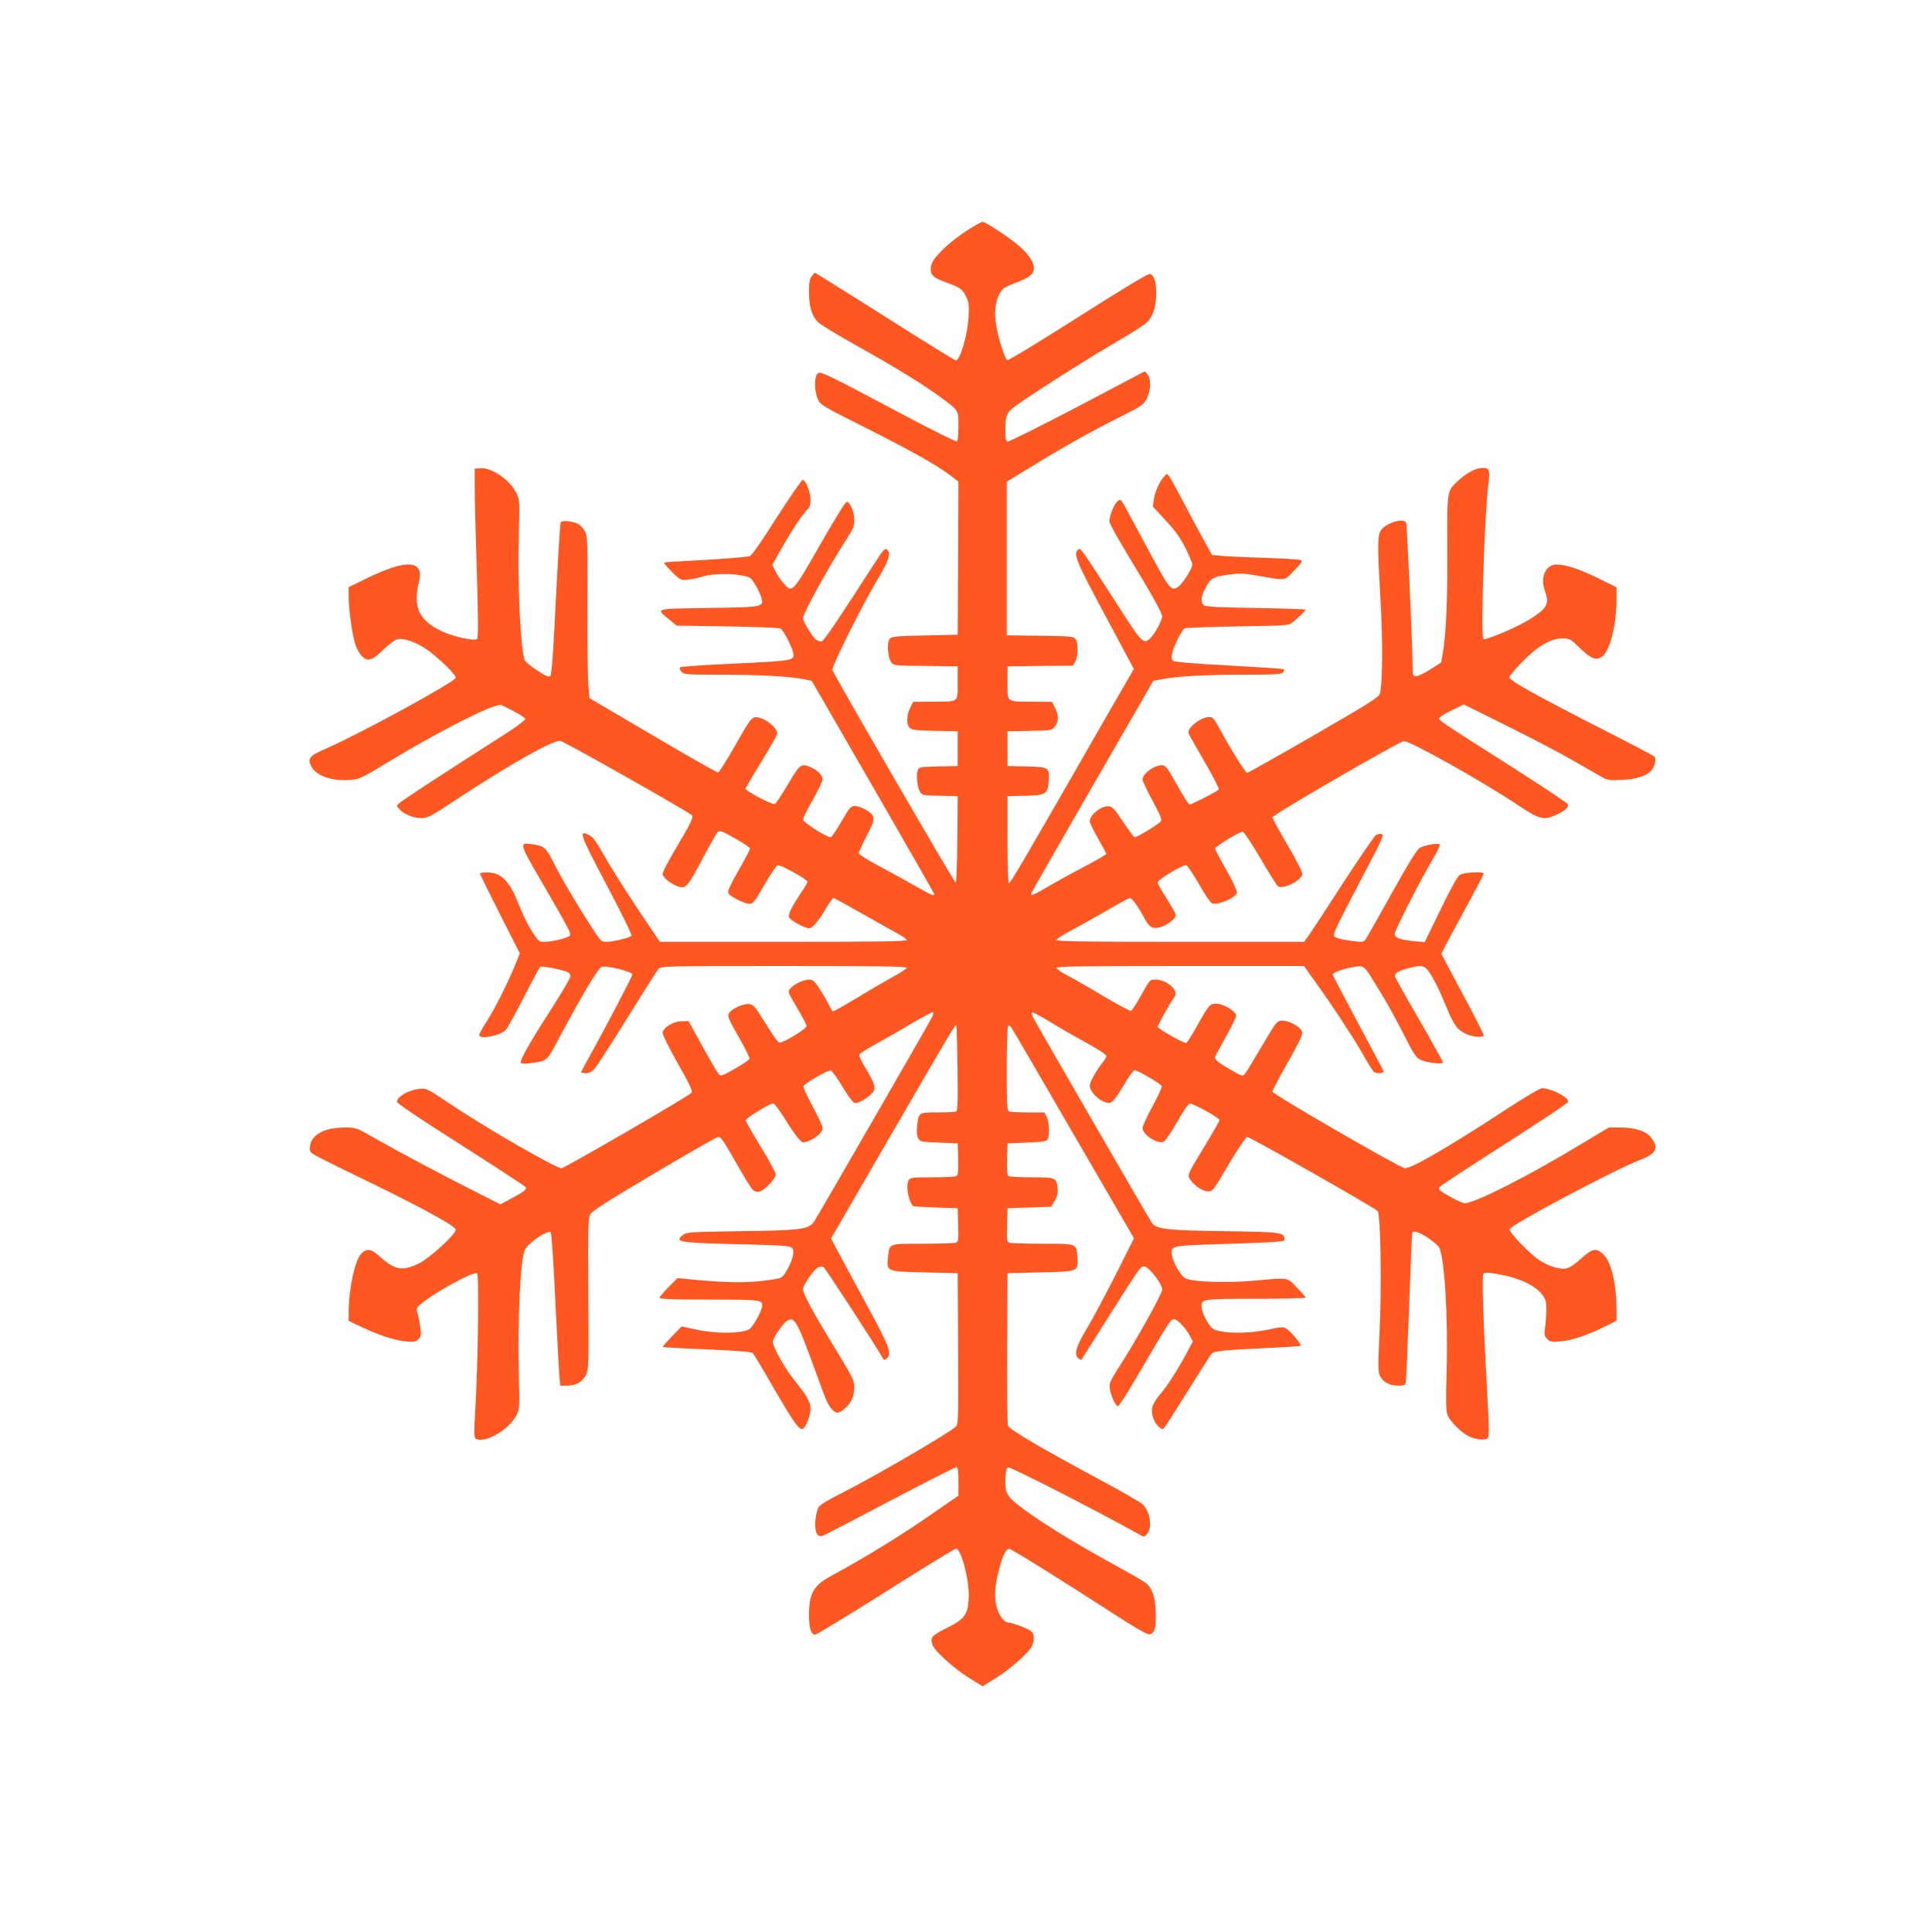 <?xml version="1.0" standalone="no"?>
<!DOCTYPE svg PUBLIC "-//W3C//DTD SVG 20010904//EN"
 "http://www.w3.org/TR/2001/REC-SVG-20010904/DTD/svg10.dtd">
<svg version="1.0" xmlns="http://www.w3.org/2000/svg"
 width="1280pt" height="1280pt" viewBox="0 0 1280 1280"
 preserveAspectRatio="xMidYMid meet">
<g transform="translate(0,1280) scale(0.1,-0.1)"
fill="#ff5722" stroke="none">
<path d="M6401 11269 c-116 -76 -216 -173 -229 -220 -16 -61 0 -84 81 -114
111 -41 120 -47 145 -95 21 -40 23 -55 19 -140 -6 -120 -58 -295 -86 -287 -9
2 -183 109 -386 238 -204 129 -410 259 -459 289 l-88 54 -19 -23 c-15 -19 -19
-40 -19 -105 0 -100 19 -162 63 -203 18 -17 129 -84 247 -150 250 -139 446
-259 559 -343 126 -93 121 -85 121 -194 0 -52 -4 -98 -10 -101 -5 -3 -166 77
-357 178 -523 278 -549 290 -567 271 -22 -22 -21 -118 3 -169 18 -39 29 -45
312 -187 300 -151 471 -247 566 -318 l53 -41 -2 -507 -3 -507 -218 -5 c-204
-5 -220 -6 -234 -25 -18 -25 -12 -115 11 -151 16 -24 17 -24 229 -26 l212 -3
0 -110 c0 -131 11 -123 -172 -124 l-123 -1 -20 -40 c-25 -50 -26 -111 -2 -133
15 -13 46 -17 167 -19 l150 -3 0 -115 0 -115 -128 -3 c-126 -3 -128 -3 -137
-27 -12 -31 -2 -112 16 -142 13 -21 23 -23 132 -25 l117 -3 -2 -285 c-2 -157
-7 -286 -11 -288 -8 -2 -800 1365 -817 1409 -7 20 198 432 299 600 77 129 91
174 62 199 -12 9 -25 -3 -72 -77 -261 -405 -348 -533 -361 -533 -8 0 -23 4
-33 10 -22 12 -90 121 -90 144 0 31 169 338 281 512 52 80 59 97 59 140 -1 55
-28 119 -50 119 -9 0 -80 -115 -177 -285 -183 -320 -184 -321 -242 -254 -18
20 -42 56 -53 79 l-21 43 58 103 c63 114 145 237 175 264 15 13 20 31 20 64 0
51 -32 131 -52 131 -7 0 -85 -113 -173 -250 -108 -171 -165 -252 -179 -255
-37 -8 -256 -24 -413 -31 -84 -4 -153 -9 -153 -12 0 -9 64 -77 92 -98 24 -18
35 -20 82 -12 30 4 66 12 80 18 47 17 170 23 245 10 71 -12 73 -13 102 -59 16
-25 35 -63 41 -84 21 -70 24 -69 -346 -75 -367 -5 -354 -1 -259 -79 l46 -38
336 -5 c185 -3 343 -9 352 -14 18 -8 72 -112 83 -157 13 -56 12 -56 -379 -75
-198 -9 -364 -20 -369 -25 -6 -5 -2 -17 9 -29 17 -19 30 -20 269 -20 254 0
448 -11 542 -30 l52 -11 406 -703 c223 -387 406 -706 406 -710 0 -15 -29 -2
-124 53 -56 32 -163 91 -238 131 -83 44 -138 79 -138 88 0 8 23 59 51 112 62
116 61 136 -4 175 -24 14 -57 25 -73 25 -27 0 -35 -9 -88 -101 -32 -55 -64
-103 -71 -105 -19 -8 -185 98 -185 117 0 9 29 68 65 130 36 63 65 124 65 136
0 26 -33 60 -77 79 -66 28 -72 24 -153 -113 -41 -69 -80 -128 -87 -130 -16 -6
-193 86 -193 101 0 6 48 88 105 181 58 94 105 177 105 185 0 43 -97 114 -147
108 -25 -3 -39 -23 -130 -183 -56 -99 -108 -181 -115 -183 -7 -1 -202 109
-433 246 l-420 247 -7 90 c-4 50 -7 290 -6 535 2 402 0 448 -15 477 -10 18
-28 40 -40 48 -32 21 -112 31 -122 15 -4 -6 -18 -235 -32 -508 -17 -357 -28
-501 -37 -510 -10 -10 -27 -3 -88 37 -42 27 -79 58 -82 68 -29 92 -48 504 -39
824 6 231 6 237 -16 283 -43 87 -163 170 -239 164 l-37 -3 0 -120 c0 -66 6
-317 14 -558 10 -328 10 -442 2 -450 -16 -16 -156 14 -234 51 -150 70 -193
162 -152 323 39 149 -77 158 -342 29 l-123 -60 0 -63 c0 -85 25 -262 45 -319
9 -26 27 -58 40 -72 39 -42 68 -35 143 38 37 36 79 67 94 71 40 10 126 -19
193 -66 75 -51 195 -168 195 -189 0 -25 -635 -372 -863 -471 -106 -46 -121
-63 -95 -115 30 -63 137 -101 258 -91 63 4 73 10 300 147 241 145 549 306 643
336 l53 16 82 -41 c45 -23 82 -47 82 -55 0 -7 -55 -49 -122 -92 -427 -273
-696 -448 -712 -465 -20 -18 -20 -19 0 -40 29 -33 93 -59 145 -59 43 0 62 10
245 131 337 222 620 382 675 381 20 0 842 -465 873 -493 13 -12 -7 -53 -110
-226 -46 -78 -84 -151 -84 -162 0 -22 48 -63 95 -81 57 -22 67 -12 165 172 50
95 98 179 105 187 12 12 29 5 114 -43 56 -31 101 -62 101 -68 0 -5 -35 -71
-77 -145 -59 -104 -74 -139 -67 -152 15 -24 115 -72 144 -69 20 2 38 27 96
128 39 69 78 126 87 128 19 4 197 -95 197 -109 0 -6 -13 -29 -28 -52 -78 -115
-103 -166 -93 -186 12 -21 104 -71 132 -71 22 0 65 51 114 136 21 35 42 64 48
64 5 0 91 -47 191 -104 100 -57 205 -116 235 -132 30 -16 56 -35 59 -41 3 -10
-165 -13 -816 -13 l-820 0 -150 223 c-82 123 -180 279 -218 347 -54 96 -76
126 -102 138 -71 35 -62 8 118 -333 99 -187 169 -330 164 -335 -14 -14 -123
-40 -165 -40 -36 0 -39 3 -106 108 -98 151 -195 316 -248 422 -49 97 -59 105
-141 117 -86 11 -86 10 69 -257 190 -328 194 -337 180 -351 -14 -14 -117 -39
-165 -39 -32 0 -41 5 -66 43 -38 54 -74 127 -112 222 -57 142 -112 195 -204
195 -25 0 -46 -3 -46 -7 0 -5 59 -125 132 -269 l132 -260 -24 -60 c-49 -123
-140 -306 -194 -389 -31 -48 -54 -90 -51 -96 17 -26 146 2 178 40 12 15 66
113 120 218 54 106 102 195 106 198 12 7 154 -21 181 -35 11 -6 20 -17 20 -25
0 -15 -68 -130 -172 -290 -84 -130 -158 -260 -158 -280 0 -13 10 -14 58 -9
113 12 115 13 183 142 161 303 270 486 295 496 31 12 204 -31 204 -51 0 -10
-182 -358 -264 -505 -42 -75 -76 -139 -76 -142 0 -3 14 -6 31 -6 21 0 39 9 57
28 15 16 113 167 217 336 105 169 198 316 208 327 17 18 41 19 833 19 648 0
815 -3 812 -12 -3 -7 -45 -35 -94 -61 -49 -27 -155 -89 -236 -138 -81 -49
-152 -89 -158 -89 -5 0 -16 15 -23 33 -8 17 -35 65 -60 105 -41 63 -50 72 -77
72 -36 0 -97 -29 -124 -59 -18 -20 -18 -22 44 -126 34 -58 63 -113 64 -122 1
-19 -158 -115 -182 -111 -7 2 -48 59 -90 128 -71 114 -80 125 -110 128 -40 4
-121 -35 -134 -64 -8 -18 3 -44 66 -154 42 -73 75 -139 72 -145 -2 -7 -46 -36
-96 -65 -82 -47 -93 -51 -107 -38 -8 9 -57 91 -108 184 l-93 169 -43 -1 c-58
0 -129 -44 -129 -78 0 -13 46 -104 101 -202 75 -132 99 -182 92 -193 -12 -19
-842 -500 -863 -501 -37 0 -498 265 -737 426 -155 104 -159 105 -205 100 -72
-8 -148 -52 -148 -85 0 -11 150 -112 423 -285 232 -148 425 -274 429 -280 10
-15 -6 -29 -92 -75 l-75 -40 -150 76 c-223 112 -533 277 -678 360 -126 72
-128 73 -200 73 -135 0 -221 -45 -233 -121 -4 -26 -1 -38 13 -50 10 -9 128
-69 263 -134 419 -201 690 -347 690 -372 0 -30 -173 -188 -243 -223 -112 -55
-163 -45 -271 54 -46 42 -78 45 -111 12 -43 -43 -85 -235 -85 -394 l0 -53 86
-41 c120 -56 218 -88 292 -95 52 -5 65 -3 83 13 18 17 20 26 15 74 -4 30 -12
73 -18 94 -12 38 -11 40 22 68 91 76 348 217 371 202 14 -8 6 -596 -12 -903
-9 -153 -9 -185 2 -192 58 -36 221 57 271 155 20 39 21 51 15 281 -7 254 4
607 24 740 11 74 15 83 51 116 50 47 124 87 137 74 5 -6 19 -208 30 -450 12
-242 24 -468 27 -502 l6 -63 46 0 c59 0 103 26 126 75 16 33 17 77 14 533 -3
427 -1 501 12 526 11 22 112 86 420 269 223 132 415 242 426 244 19 4 34 -18
117 -164 52 -93 104 -177 115 -186 14 -12 28 -16 45 -11 33 8 107 87 107 113
0 11 -45 94 -100 184 -55 90 -100 169 -100 175 0 13 161 112 182 112 8 0 41
-43 74 -96 32 -53 73 -112 90 -132 29 -34 32 -35 64 -24 54 19 100 60 100 88
0 14 -30 79 -66 144 -36 66 -64 126 -61 134 7 18 163 108 181 104 8 -2 43 -50
78 -108 42 -70 70 -106 83 -108 28 -4 114 53 125 83 11 28 -1 58 -67 168 -19
32 -33 63 -30 70 2 7 51 38 108 69 57 31 165 93 239 137 73 44 138 77 142 75
4 -3 0 -20 -9 -37 -25 -49 -751 -1307 -778 -1348 -35 -54 -84 -61 -497 -66
-327 -5 -349 -6 -373 -25 -61 -48 -34 -52 435 -63 274 -7 288 -9 295 -38 7
-27 -15 -91 -49 -145 -24 -38 -29 -41 -93 -50 -156 -24 -288 -23 -561 4 l-63
6 -59 -59 c-33 -33 -60 -65 -60 -71 0 -9 86 -12 328 -12 337 0 352 -2 352 -39
0 -31 -59 -140 -85 -157 -45 -29 -218 -32 -346 -4 l-103 22 -64 -66 c-36 -37
-63 -68 -61 -70 2 -2 135 -10 294 -16 188 -8 294 -16 302 -24 6 -6 60 -94 118
-196 157 -271 191 -320 216 -305 20 13 49 89 49 131 0 46 -25 89 -114 199 -57
71 -136 213 -136 245 0 25 69 126 97 141 49 26 65 -4 188 -342 73 -201 79
-214 108 -247 28 -30 47 -28 89 11 40 36 58 80 58 143 0 37 -16 68 -120 239
-141 229 -220 373 -220 402 0 28 68 128 97 144 17 9 29 10 40 3 12 -7 349
-525 393 -604 7 -12 11 -12 24 -1 37 31 21 75 -123 340 -76 141 -163 301 -192
356 l-53 100 388 670 c406 701 435 749 442 743 2 -3 6 -131 8 -286 3 -238 1
-282 -11 -286 -8 -4 -64 -6 -123 -6 -125 0 -123 1 -134 -90 -4 -37 -2 -63 7
-80 12 -24 17 -25 137 -30 l125 -5 3 -104 c2 -77 -1 -107 -10 -113 -7 -4 -79
-8 -160 -8 -135 0 -148 -2 -158 -19 -19 -37 -5 -125 28 -171 2 -3 70 -7 150
-10 l147 -5 3 -111 c3 -109 2 -112 -20 -118 -13 -3 -112 -6 -220 -6 -225 0
-215 4 -225 -93 -9 -92 -10 -91 244 -97 l218 -5 3 -501 c2 -467 1 -502 -15
-516 -59 -51 -553 -338 -760 -442 -83 -41 -139 -75 -149 -91 -10 -15 -19 -55
-22 -93 -5 -75 12 -108 49 -97 10 3 210 107 445 231 235 123 433 224 441 224
10 0 13 -22 13 -95 l0 -94 -143 -99 c-229 -160 -454 -299 -702 -434 -116 -63
-145 -115 -145 -260 0 -84 14 -128 40 -128 10 0 221 128 469 285 248 157 457
285 465 285 34 0 90 -214 84 -325 -5 -113 -25 -140 -144 -200 -105 -53 -115
-65 -94 -116 18 -43 144 -156 244 -218 l86 -53 86 53 c95 60 217 166 239 210
20 38 19 83 -2 101 -21 18 -126 58 -152 58 -30 0 -68 55 -81 116 -14 65 -8
137 21 242 26 99 46 135 69 129 21 -5 372 -224 685 -427 137 -89 226 -140 239
-138 36 5 47 44 43 148 -3 99 -22 155 -63 191 -11 9 -91 56 -179 104 -321 176
-555 322 -679 422 -68 55 -79 80 -74 176 2 47 7 63 19 65 19 3 601 -295 867
-444 33 -19 33 -19 53 5 35 42 18 149 -30 194 -14 14 -141 86 -281 162 -391
210 -590 327 -612 359 -4 6 -7 236 -5 511 l2 500 218 5 c255 6 251 4 245 102
-6 90 -1 88 -227 88 -108 0 -206 3 -219 6 -22 6 -23 9 -20 118 l3 111 145 5
144 5 24 40 c17 30 22 51 19 82 -7 71 -11 73 -171 73 -77 0 -147 4 -154 8 -9
6 -12 36 -10 113 l3 104 128 5 c99 4 130 8 137 20 15 24 12 118 -5 150 l-16
30 -108 0 c-60 0 -116 3 -125 6 -14 5 -16 40 -16 284 0 154 4 281 9 284 5 3
13 0 19 -7 5 -6 191 -325 412 -707 l403 -694 -121 -241 c-67 -132 -153 -293
-192 -358 -73 -122 -86 -171 -55 -197 9 -7 17 -11 19 -9 2 2 86 135 186 294
203 320 206 325 230 325 30 0 120 -115 120 -154 0 -28 -177 -345 -293 -524
-53 -83 -59 -97 -54 -132 6 -44 36 -112 53 -117 6 -2 73 103 149 234 188 322
201 343 224 343 22 0 77 -59 105 -111 l19 -36 -46 -87 c-63 -115 -125 -211
-175 -269 -23 -26 -44 -63 -48 -81 -8 -44 9 -96 41 -126 22 -21 27 -22 39 -9
7 8 77 118 156 244 79 127 149 237 157 246 15 18 71 24 391 39 107 5 196 11
199 14 8 7 -63 93 -93 112 -21 15 -32 14 -122 -5 -107 -23 -241 -27 -321 -10
-44 9 -53 16 -81 60 -18 27 -34 66 -37 87 -9 68 -12 67 359 67 180 0 328 4
328 8 0 4 -26 35 -58 67 -67 69 -45 66 -286 45 -178 -16 -387 -9 -449 14 -29
11 -82 99 -92 152 -11 62 -2 65 217 73 539 18 528 18 528 37 0 44 -26 47 -390
52 -387 5 -459 13 -489 56 -19 28 -757 1304 -785 1358 -9 17 -13 34 -8 36 4 3
54 -24 112 -59 58 -36 167 -99 243 -140 75 -41 137 -81 137 -89 0 -7 -10 -26
-23 -42 -39 -48 -87 -132 -87 -154 0 -51 89 -126 135 -115 18 5 41 34 87 111
33 58 67 105 75 105 20 0 174 -90 180 -106 3 -7 -25 -67 -61 -133 -36 -66 -66
-131 -66 -145 0 -44 100 -108 140 -90 11 5 50 63 88 129 39 71 74 121 85 123
19 4 197 -94 197 -109 0 -5 -48 -89 -107 -186 -102 -168 -106 -177 -92 -201
23 -40 84 -84 120 -85 32 -2 34 0 139 178 59 99 114 181 122 183 15 3 837
-465 865 -491 20 -19 28 -499 13 -803 -11 -236 -11 -264 4 -292 21 -40 63 -62
120 -62 39 0 46 3 50 22 3 13 12 239 22 503 9 264 18 483 21 488 9 16 43 5
101 -32 33 -22 67 -50 75 -63 37 -57 62 -462 51 -834 -5 -175 -4 -250 5 -276
13 -39 88 -116 139 -142 46 -24 115 -31 129 -14 9 10 9 74 -2 263 -29 526 -38
816 -27 827 8 8 31 8 83 -1 146 -24 258 -74 306 -138 24 -31 28 -46 28 -97 0
-34 -4 -87 -8 -118 -7 -51 -6 -59 14 -79 19 -19 29 -21 88 -16 75 6 180 42
294 98 l77 39 0 78 c-1 166 -34 308 -85 359 -48 48 -73 44 -150 -26 -41 -37
-77 -61 -98 -65 -43 -8 -114 14 -175 53 -65 41 -204 186 -200 207 6 29 703
399 877 465 97 37 113 79 55 148 -33 39 -105 61 -201 61 l-74 0 -197 -118
c-339 -205 -681 -378 -756 -384 -20 -2 -159 73 -171 91 -2 4 -1 12 3 17 4 6
129 89 277 184 435 279 575 372 575 382 0 30 -114 88 -175 88 -12 0 -121 -64
-241 -143 -372 -244 -619 -387 -666 -387 -28 0 -878 491 -878 508 0 7 45 93
100 190 69 120 100 184 98 202 -4 33 -88 81 -137 78 -32 -3 -37 -9 -133 -173
-55 -93 -105 -176 -113 -184 -12 -12 -24 -8 -87 29 -83 48 -108 68 -108 84 0
6 32 66 70 134 39 68 70 132 70 143 0 28 -84 79 -130 79 -45 0 -50 -6 -129
-147 -35 -62 -67 -113 -73 -113 -20 0 -188 95 -188 107 0 11 92 176 112 200
31 39 -51 113 -125 113 -40 0 -36 5 -108 -124 -24 -43 -49 -81 -56 -83 -6 -3
-90 42 -185 99 -95 57 -203 119 -241 138 -37 19 -67 41 -67 48 0 9 171 12 819
12 l820 0 84 -117 c114 -159 264 -389 321 -493 26 -46 53 -88 59 -92 20 -13
70 -9 64 5 -3 6 -79 151 -171 322 -91 170 -166 313 -166 318 0 21 154 63 193
53 12 -3 34 -25 48 -48 14 -24 53 -86 85 -138 32 -52 95 -167 140 -255 70
-138 85 -162 115 -176 40 -20 149 -32 149 -18 0 6 -70 132 -156 281 -86 148
-159 278 -161 288 -6 22 19 37 92 56 79 22 101 18 128 -18 32 -43 70 -119 123
-247 48 -116 70 -145 129 -172 46 -21 115 -25 115 -7 0 7 -63 131 -141 276
l-140 263 32 62 c17 34 81 151 140 260 60 110 109 203 109 208 0 17 -134 10
-159 -8 -15 -10 -63 -97 -128 -231 l-104 -214 -67 6 c-96 10 -132 23 -132 48
0 24 176 368 255 500 29 49 49 91 44 94 -16 10 -104 -6 -133 -24 -19 -12 -75
-102 -184 -298 -86 -155 -164 -292 -173 -305 -16 -23 -17 -23 -104 -11 -50 6
-95 18 -103 26 -13 13 3 48 120 273 209 398 210 400 191 407 -9 4 -25 0 -37
-7 -12 -8 -110 -152 -219 -319 -108 -168 -211 -324 -227 -347 l-30 -41 -820 0
c-649 0 -820 3 -820 13 0 6 39 32 86 57 47 24 154 84 237 132 83 48 156 88
163 88 15 0 56 -58 99 -138 32 -59 55 -70 110 -52 44 14 95 56 95 77 0 9 -27
58 -60 109 -33 51 -60 99 -60 108 0 18 166 118 189 114 8 -2 45 -57 83 -123
37 -66 76 -124 88 -129 35 -16 152 33 166 69 3 8 -28 75 -70 149 -42 74 -76
139 -76 144 0 13 162 112 182 112 9 0 59 -74 117 -174 56 -96 109 -180 117
-187 30 -25 156 35 162 79 2 14 -34 85 -97 193 -56 94 -101 177 -101 184 0 16
844 505 872 505 43 0 516 -265 741 -415 161 -107 183 -113 272 -71 55 25 80
49 72 68 -2 7 -152 107 -333 223 -525 334 -524 333 -518 348 2 7 40 31 84 52
l78 38 294 -146 c161 -80 361 -185 443 -233 83 -48 166 -95 185 -106 29 -16
49 -19 125 -15 95 4 165 27 197 64 20 22 32 73 21 89 -5 6 -147 81 -318 168
-461 235 -645 337 -645 358 0 9 39 57 88 106 104 105 186 152 265 152 47 0 52
-3 118 -67 74 -71 110 -83 149 -48 50 45 90 213 90 377 l0 77 -122 60 c-124
61 -214 91 -276 91 -70 0 -109 -83 -78 -169 25 -71 21 -99 -19 -137 -20 -18
-66 -50 -102 -70 -95 -54 -271 -126 -285 -118 -19 12 6 798 32 1020 13 101 8
114 -36 114 -45 0 -104 -31 -161 -83 -78 -72 -75 -57 -74 -451 2 -341 -8 -565
-30 -693 l-11 -62 -71 -46 c-39 -25 -81 -45 -94 -45 -21 0 -23 4 -24 53 -1
164 -37 955 -43 965 -21 34 -144 -6 -170 -57 -20 -38 -20 -101 0 -450 16 -274
14 -566 -3 -625 -8 -26 -62 -60 -439 -278 -236 -136 -434 -248 -441 -248 -12
0 -103 146 -183 293 -35 64 -46 77 -66 77 -58 0 -152 -74 -139 -109 3 -9 51
-94 106 -188 55 -95 97 -177 94 -183 -7 -12 -179 -100 -194 -100 -6 0 -43 58
-83 130 -66 118 -76 130 -101 130 -51 0 -127 -56 -127 -94 0 -12 30 -75 66
-141 48 -88 63 -124 56 -135 -11 -19 -164 -111 -176 -107 -5 2 -39 48 -75 102
-54 82 -71 101 -94 103 -48 6 -127 -56 -127 -100 0 -10 25 -61 55 -113 30 -53
55 -99 55 -103 0 -4 -69 -43 -152 -87 -84 -44 -192 -104 -240 -132 -91 -55
-114 -63 -104 -38 3 8 186 327 406 709 l401 695 52 10 c99 20 283 31 538 31
218 0 258 2 269 15 7 9 10 18 7 21 -3 3 -166 14 -363 25 -234 12 -362 23 -371
31 -10 8 -13 22 -8 46 9 47 65 160 84 169 9 4 167 10 352 13 316 5 338 6 360
25 49 40 89 79 89 86 0 3 -148 8 -330 11 -245 4 -333 8 -345 18 -21 17 -19 55
7 106 36 72 54 84 157 97 80 10 106 9 199 -8 187 -33 169 -35 237 36 53 55 57
63 40 69 -11 4 -117 10 -235 14 -118 4 -245 9 -283 13 l-67 6 -64 116 c-35 64
-96 177 -134 251 -39 74 -78 144 -86 155 -14 19 -14 19 -36 -5 -31 -36 -59
-101 -66 -152 l-6 -44 87 -94 c67 -73 97 -116 131 -185 24 -50 44 -97 44 -105
0 -22 -54 -111 -83 -138 -46 -43 -64 -29 -137 103 -37 66 -103 190 -149 275
-45 85 -88 164 -96 174 -14 19 -15 19 -34 2 -21 -19 -51 -96 -51 -131 0 -11
53 -108 118 -215 157 -258 232 -392 232 -413 0 -25 -43 -107 -74 -140 -46 -49
-58 -39 -185 158 -284 441 -281 437 -297 424 -35 -28 -17 -72 177 -434 l191
-357 -191 -331 c-544 -949 -628 -1092 -637 -1089 -5 1 -9 118 -9 290 l0 287
116 3 c138 3 150 10 157 96 7 91 2 95 -146 98 l-127 3 0 115 0 115 147 3 c145
2 147 3 167 29 26 33 27 73 1 123 l-20 40 -123 1 c-183 1 -172 -7 -172 124 l0
110 217 3 218 2 15 30 c19 37 19 120 1 146 -13 18 -30 19 -235 22 l-221 3 0
509 0 508 138 85 c226 139 394 234 586 331 173 87 182 93 204 136 27 55 30
129 5 159 l-18 21 -448 -236 c-247 -129 -455 -233 -463 -230 -10 4 -14 24 -13
78 2 112 3 115 114 191 158 108 464 301 634 399 86 50 170 104 188 121 42 39
63 104 63 193 0 79 -13 120 -41 129 -11 4 -167 -90 -474 -285 -252 -160 -463
-289 -471 -286 -16 6 -60 143 -74 233 -14 84 -6 156 23 208 19 34 32 43 93 66
101 37 134 62 134 103 0 41 -39 97 -106 153 -71 59 -214 153 -234 153 -9 0
-58 -28 -109 -61z"/>
</g>
</svg>
